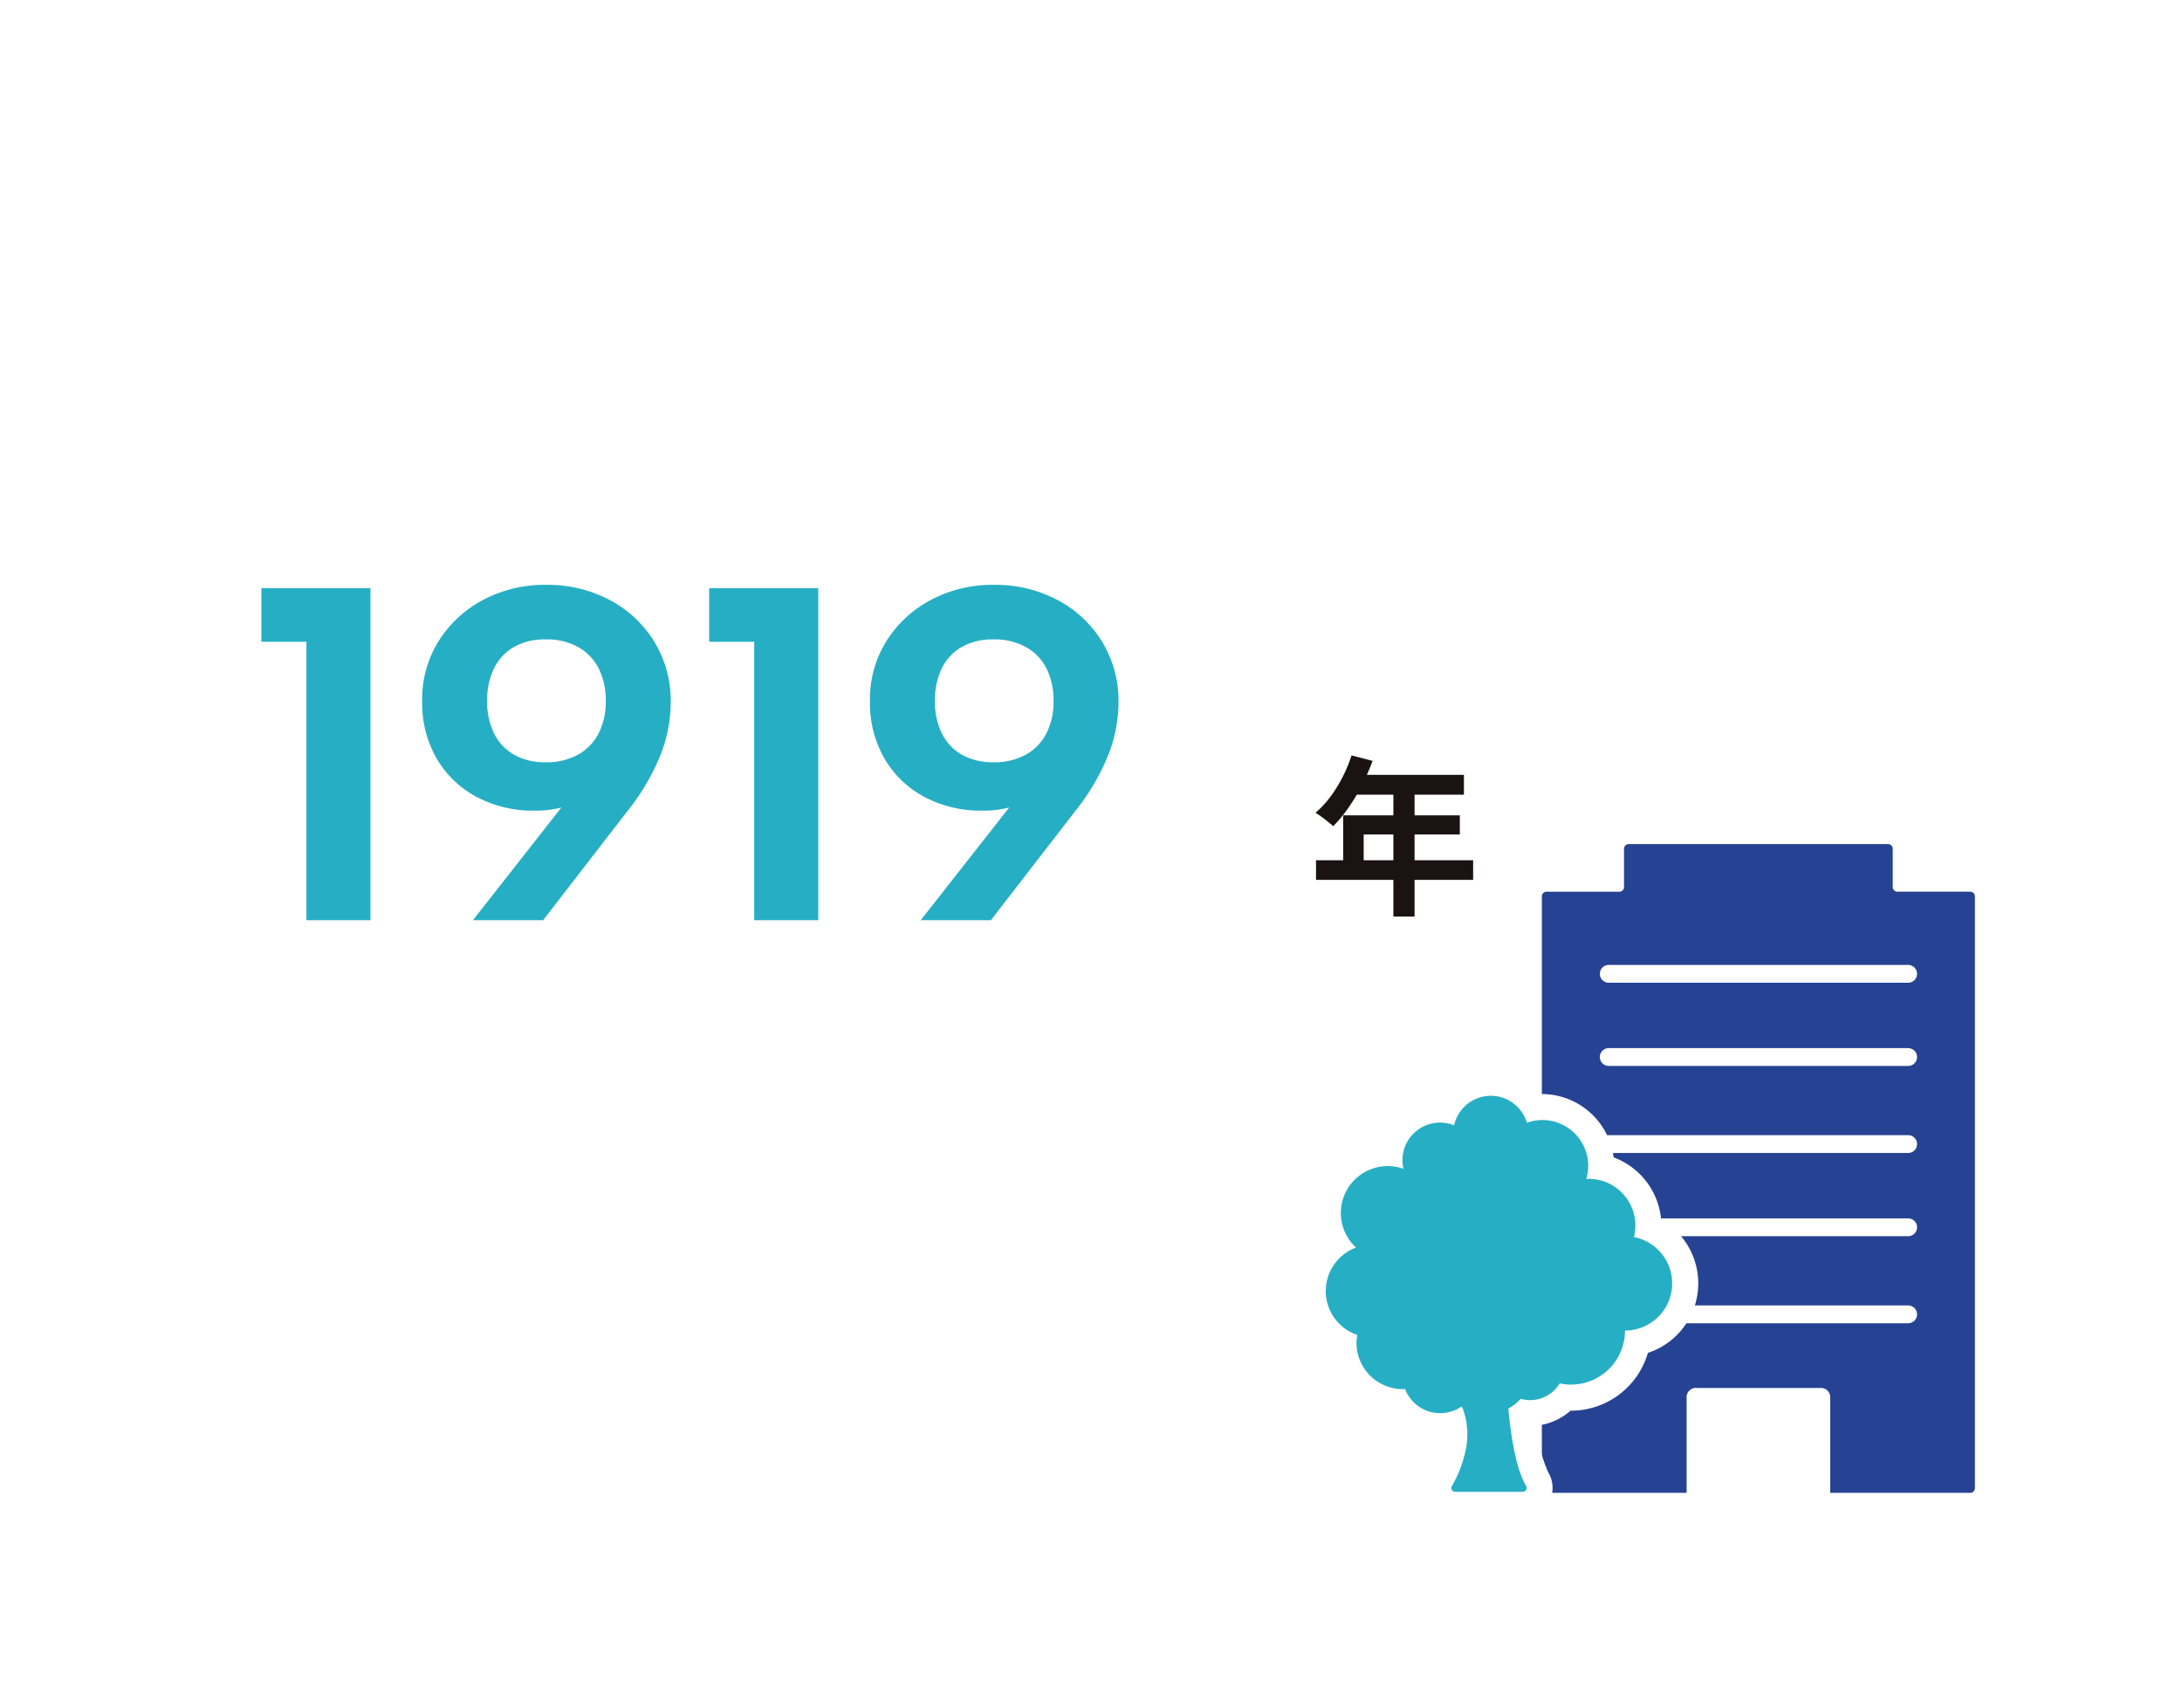 <svg xmlns="http://www.w3.org/2000/svg" xmlns:xlink="http://www.w3.org/1999/xlink" width="230" height="180" viewBox="0 0 230 180">
  <defs>
    <clipPath id="clip-path">
      <rect id="長方形_7725" data-name="長方形 7725" width="71.176" height="71.023" fill="none"/>
    </clipPath>
  </defs>
  <g id="pict_founding" transform="translate(-990 -1664)">
    <rect id="長方形_7386" data-name="長方形 7386" width="230" height="180" transform="translate(990 1664)" fill="#fff"/>
    <g id="グループ_6650" data-name="グループ 6650">
      <path id="パス_5538" data-name="パス 5538" d="M-4.536-15.372l2.214.576a22.788,22.788,0,0,1-1.143,2.61A20.091,20.091,0,0,1-4.887-9.819a14.312,14.312,0,0,1-1.575,1.9q-.216-.18-.558-.459t-.693-.531q-.351-.252-.621-.414a10.088,10.088,0,0,0,1.548-1.665,14.557,14.557,0,0,0,1.3-2.088A15.459,15.459,0,0,0-4.536-15.372Zm.4,2.052H7.308v2.088H-5.184ZM-5.418-9.054H6.876v2.016H-3.258v3.78h-2.16ZM-8.28-4.32H8.28v2.07H-8.28Zm8.154-7.92H2.106V1.62H-.126Z" transform="translate(1137 1759)" fill="#1a1311"/>
      <path id="パス_5537" data-name="パス 5537" d="M-40.7-29.35h-4.75V-35h11.5V0H-40.7Zm25.25-6a13.97,13.97,0,0,1,6.725,1.6,12.193,12.193,0,0,1,4.7,4.4A11.951,11.951,0,0,1-2.3-22.95,15.3,15.3,0,0,1-3.425-17.3,23.754,23.754,0,0,1-6.9-11.45L-15.75,0h-7.4l10.4-13.25,6.5-6.9a10.778,10.778,0,0,1-3.675,6.275A10.32,10.32,0,0,1-16.7-11.55a12.613,12.613,0,0,1-6.025-1.425A10.67,10.67,0,0,1-26.95-17a11.688,11.688,0,0,1-1.55-6.1,11.571,11.571,0,0,1,1.75-6.35,12.371,12.371,0,0,1,4.7-4.325A13.79,13.79,0,0,1-15.45-35.35Zm6.3,12.25a7.421,7.421,0,0,0-.75-3.45,5.342,5.342,0,0,0-2.175-2.25,6.785,6.785,0,0,0-3.375-.8,6.612,6.612,0,0,0-3.375.8,5.27,5.27,0,0,0-2.1,2.25,7.635,7.635,0,0,0-.725,3.45,7.514,7.514,0,0,0,.725,3.4,5.27,5.27,0,0,0,2.1,2.25,6.612,6.612,0,0,0,3.375.8,6.785,6.785,0,0,0,3.375-.8A5.342,5.342,0,0,0-9.9-19.7,7.3,7.3,0,0,0-9.15-23.1ZM6.5-29.35H1.75V-35h11.5V0H6.5Zm25.25-6a13.97,13.97,0,0,1,6.725,1.6,12.193,12.193,0,0,1,4.7,4.4,11.951,11.951,0,0,1,1.725,6.4,15.3,15.3,0,0,1-1.125,5.65A23.754,23.754,0,0,1,40.3-11.45L31.45,0h-7.4l10.4-13.25,6.5-6.9a10.778,10.778,0,0,1-3.675,6.275A10.32,10.32,0,0,1,30.5-11.55a12.613,12.613,0,0,1-6.025-1.425A10.67,10.67,0,0,1,20.25-17a11.688,11.688,0,0,1-1.55-6.1,11.571,11.571,0,0,1,1.75-6.35,12.371,12.371,0,0,1,4.7-4.325A13.79,13.79,0,0,1,31.75-35.35Zm6.3,12.25a7.421,7.421,0,0,0-.75-3.45,5.342,5.342,0,0,0-2.175-2.25,6.785,6.785,0,0,0-3.375-.8,6.612,6.612,0,0,0-3.375.8,5.27,5.27,0,0,0-2.1,2.25,7.635,7.635,0,0,0-.725,3.45,7.514,7.514,0,0,0,.725,3.4,5.27,5.27,0,0,0,2.1,2.25,6.612,6.612,0,0,0,3.375.8,6.785,6.785,0,0,0,3.375-.8A5.342,5.342,0,0,0,37.3-19.7,7.3,7.3,0,0,0,38.05-23.1Z" transform="translate(1063 1761)" fill="#26afc4"/>
      <g id="グループ_6524" data-name="グループ 6524" transform="translate(1127 1752.977)">
        <g id="マスクグループ_816" data-name="マスクグループ 816" transform="translate(0 0)" clip-path="url(#clip-path)">
          <path id="パス_399" data-name="パス 399" d="M22.239,4.585V.434A.512.512,0,0,1,22.8,0H50a.512.512,0,0,1,.564.434v4.15a.511.511,0,0,0,.564.434h7.532a.512.512,0,0,1,.564.434v62.5a.511.511,0,0,1-.564.434H14.143a.511.511,0,0,1-.564-.434V5.453a.512.512,0,0,1,.564-.434h7.532a.511.511,0,0,0,.564-.434" transform="translate(11.946 0.001)" fill="#264293"/>
          <path id="パス_400" data-name="パス 400" d="M22.776,30.5H35.755a.993.993,0,0,1,1.081.874v10.47a.993.993,0,0,1-1.081.874H22.776a.993.993,0,0,1-1.081-.874V31.372a.993.993,0,0,1,1.081-.874" transform="translate(19.086 26.831)" fill="#fff"/>
          <line id="線_69" data-name="線 69" x1="31.559" transform="translate(32.573 13.676)" fill="none" stroke="#fff" stroke-linecap="round" stroke-linejoin="round" stroke-width="1.881"/>
          <line id="線_70" data-name="線 70" x1="31.559" transform="translate(32.573 22.446)" fill="none" stroke="#fff" stroke-linecap="round" stroke-linejoin="round" stroke-width="1.881"/>
          <line id="線_71" data-name="線 71" x2="31.559" transform="translate(32.574 31.623)" fill="none" stroke="#fff" stroke-linecap="round" stroke-linejoin="round" stroke-width="1.881"/>
          <line id="線_72" data-name="線 72" x1="31.559" transform="translate(32.575 40.394)" fill="none" stroke="#fff" stroke-linecap="round" stroke-linejoin="round" stroke-width="1.881"/>
          <line id="線_73" data-name="線 73" x2="31.559" transform="translate(32.575 49.57)" fill="none" stroke="#fff" stroke-linecap="round" stroke-linejoin="round" stroke-width="1.881"/>
          <path id="パス_401" data-name="パス 401" d="M38.1,28.462a7.735,7.735,0,0,0-5.008-6.573,7.647,7.647,0,0,0-7.577-6.675c-.034,0-.066,0-.1,0a6.715,6.715,0,0,0-10.75.267,6.729,6.729,0,0,0-6.254,4.635,7.729,7.729,0,0,0-6.8,7.666,7.618,7.618,0,0,0,.558,2.883A7.605,7.605,0,0,0,3.284,42.249a7.658,7.658,0,0,0,6.167,6.688A6.662,6.662,0,0,0,14.8,51.6c.028,0,.056-.006.086-.006a5.432,5.432,0,0,1-.133.82,9.371,9.371,0,0,1-1.021,2.632,3.149,3.149,0,0,0,2.658,4.848h7.113a3.154,3.154,0,0,0,2.744-1.6,3.188,3.188,0,0,0-.047-3.2,14.988,14.988,0,0,1-1.244-4.923,6.453,6.453,0,0,0,3.588-1.577H28.6A8.45,8.45,0,0,0,36.7,42.5a7.716,7.716,0,0,0,1.4-14.043" transform="translate(0 11.134)" fill="#fff"/>
          <path id="パス_402" data-name="パス 402" d="M1.459,34.7a4.909,4.909,0,0,1,3.192-4.588,4.944,4.944,0,0,1,5-8.3,3.912,3.912,0,0,1-.107-.895,3.965,3.965,0,0,1,5.447-3.688,3.96,3.96,0,0,1,7.667-.273,4.831,4.831,0,0,1,6.265,5.932c.071,0,.135-.021.2-.021a4.93,4.93,0,0,1,4.825,6.139,4.974,4.974,0,0,1-.944,9.857,5.689,5.689,0,0,1-6.88,5.57,3.655,3.655,0,0,1-4.12,1.626,4.831,4.831,0,0,1-6.246.82A3.966,3.966,0,0,1,9.816,45.02c-.075,0-.148.023-.224.023A4.894,4.894,0,0,1,4.7,40.15a4.733,4.733,0,0,1,.085-.82A4.9,4.9,0,0,1,1.459,34.7" transform="translate(1.284 12.417)" fill="#26afc4"/>
          <path id="パス_403" data-name="パス 403" d="M7.263,32.334l.852-.712a.279.279,0,0,1,.423.085,8.088,8.088,0,0,0,2.791,2.951.508.508,0,0,0,.754-.434c.032-1.729.12-7.551.047-9.485a.28.28,0,0,1,.282-.289H15.19a.277.277,0,0,1,.282.291c-.316,5.519-.194,17.594,2.081,21.382a.42.42,0,0,1-.346.65H10.094a.408.408,0,0,1-.35-.626,12.141,12.141,0,0,0,1.37-3.432,7.877,7.877,0,0,0-.686-5.735A20.335,20.335,0,0,0,7.24,32.746a.279.279,0,0,1,.023-.412" transform="translate(6.299 21.509)" fill="#26afc4"/>
        </g>
      </g>
    </g>
  </g>
</svg>
